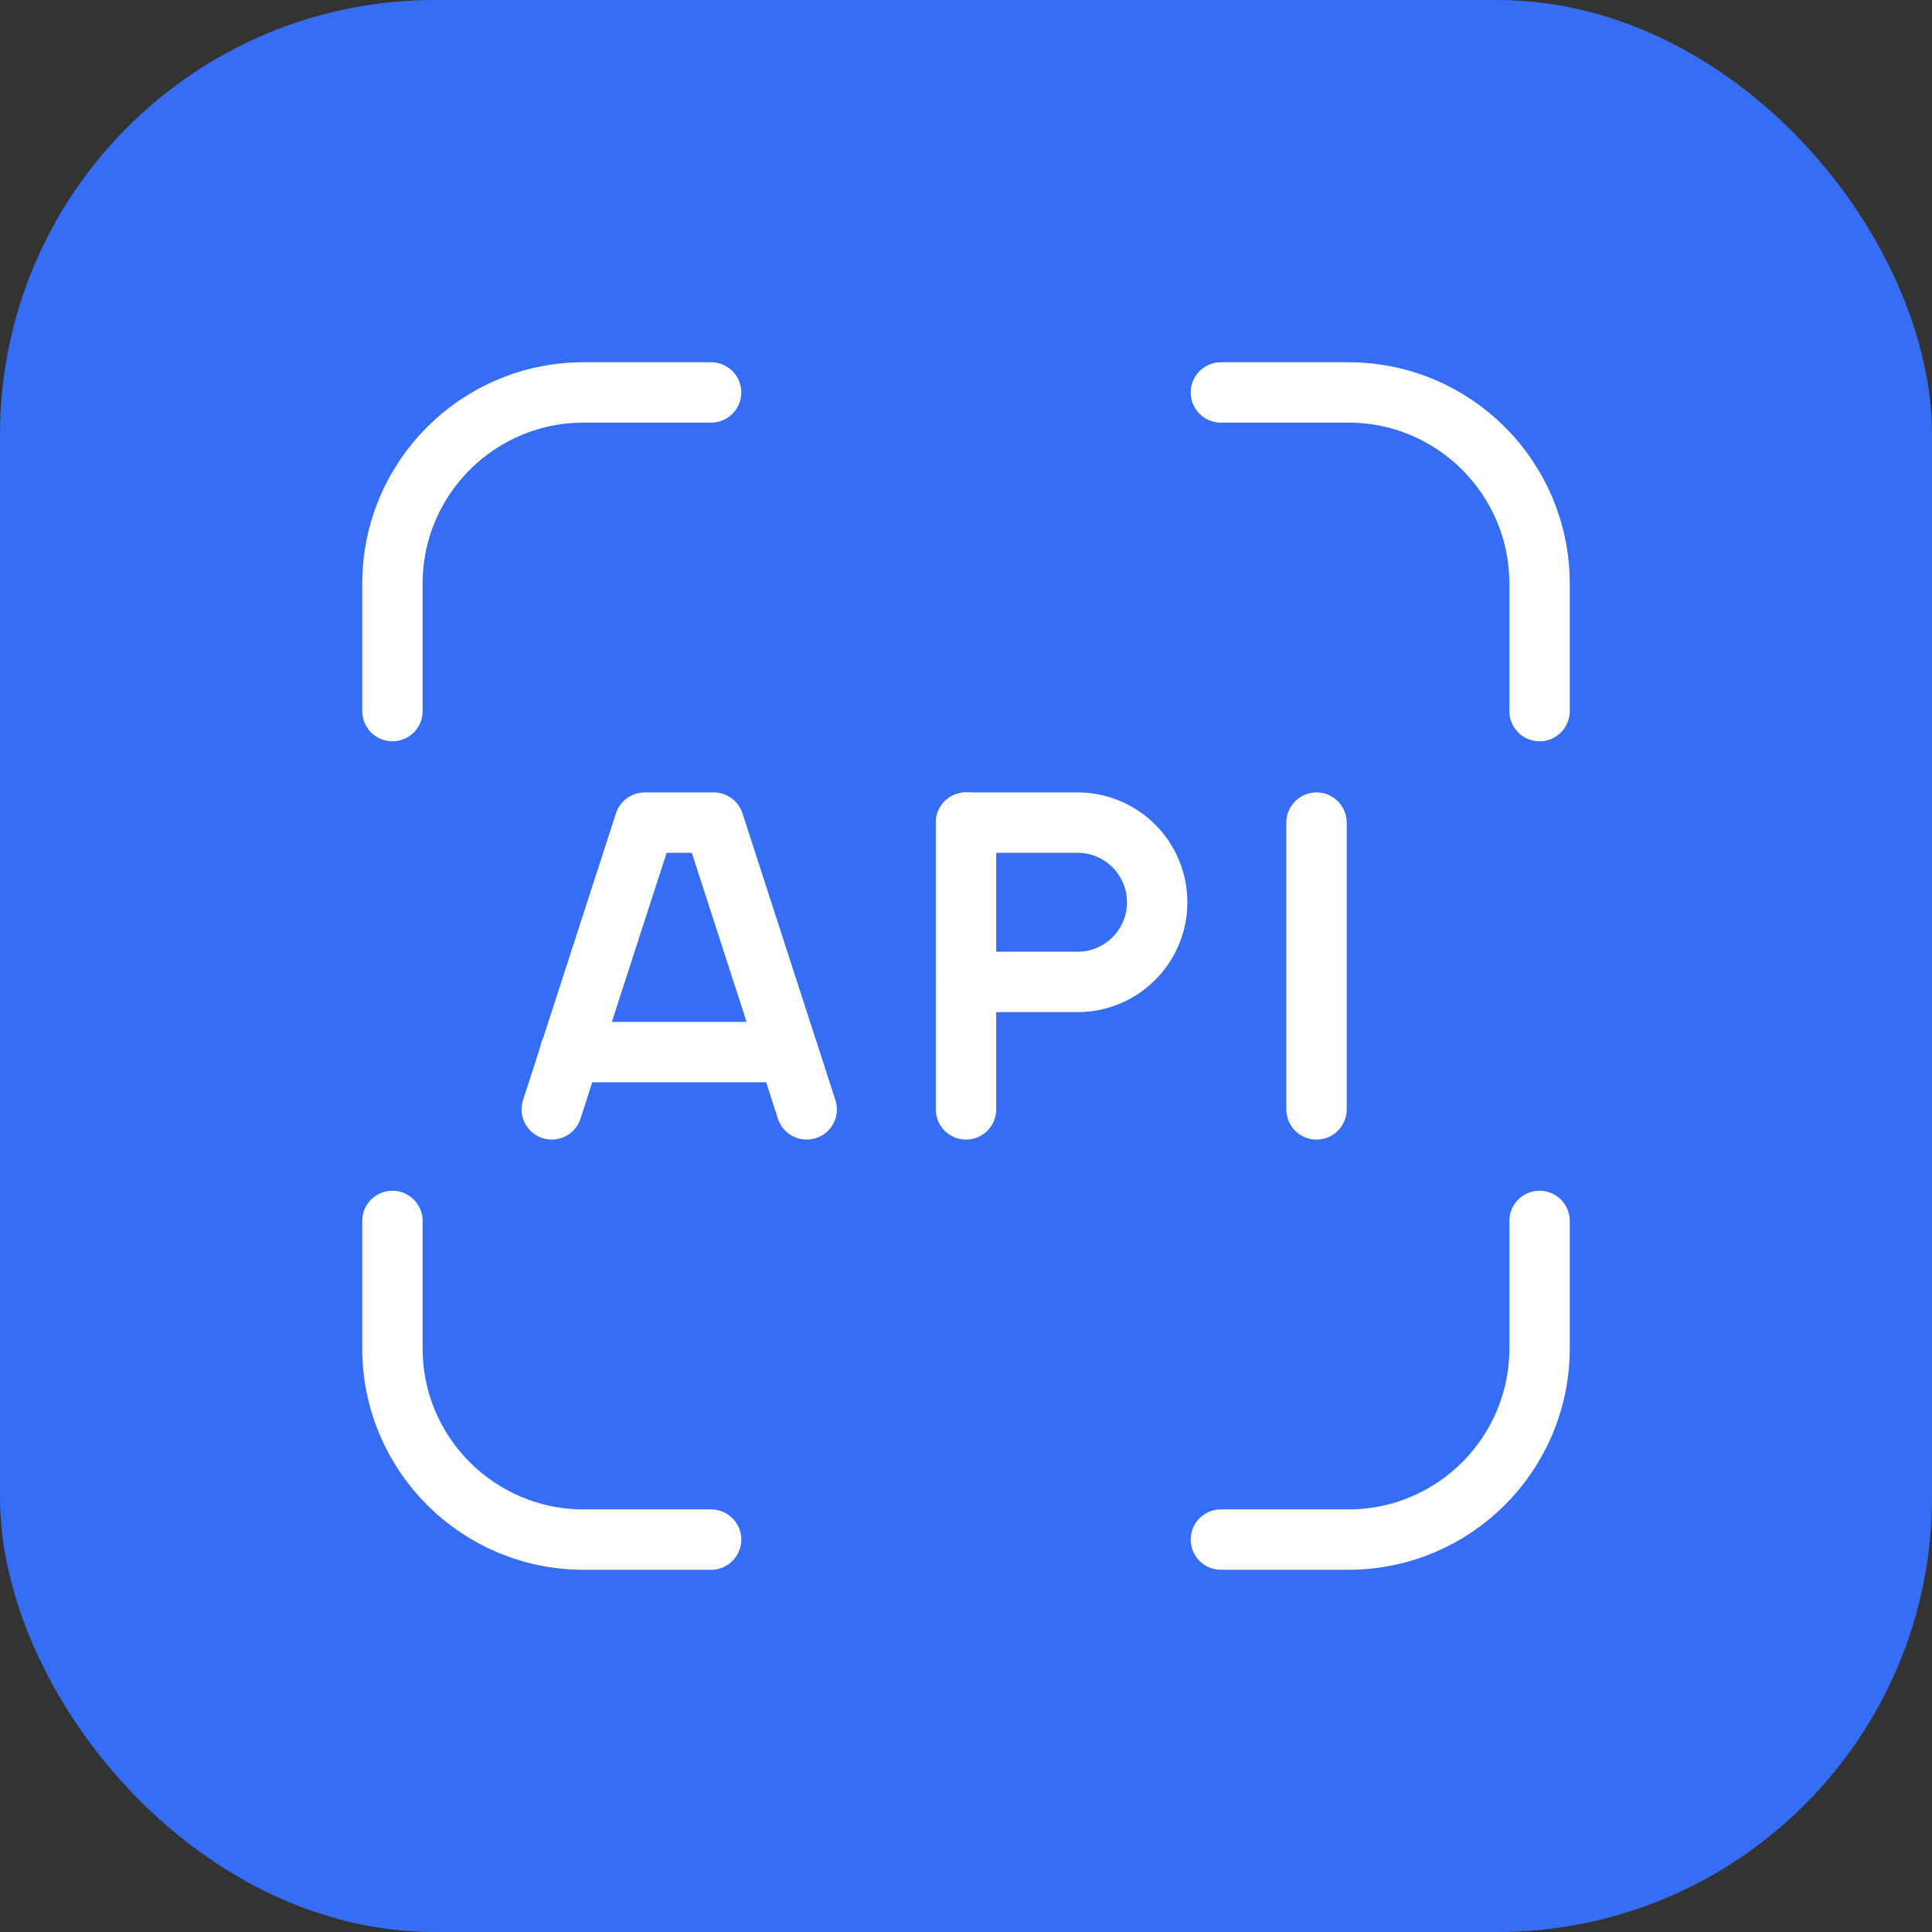 <svg width="64" height="64" viewBox="0 0 64 64" fill="none" xmlns="http://www.w3.org/2000/svg">
<rect x="0" y="0" width="64" height="64" fill="#333333" stroke="none"/>
<rect width="64" height="64" rx="14.4" fill="#356EF5"/>
<path d="M40.444 51.001H44.667C48.164 51.001 51 48.165 51 44.667V40.445" stroke="white" stroke-width="2" stroke-linecap="round" stroke-linejoin="round"/>
<path d="M40.444 13H44.667C48.164 13 51 15.835 51 19.333V23.556" stroke="white" stroke-width="2" stroke-linecap="round" stroke-linejoin="round"/>
<path d="M13 40.445V44.667C13 48.165 15.835 51.001 19.333 51.001H23.556" stroke="white" stroke-width="2" stroke-linecap="round" stroke-linejoin="round"/>
<path d="M13 23.556V19.333C13 15.835 15.835 13 19.333 13H23.556" stroke="white" stroke-width="2" stroke-linecap="round" stroke-linejoin="round"/>
<path d="M32 27.25H35.694C37.152 27.25 38.333 28.431 38.333 29.889V29.889C38.333 31.346 37.152 32.528 35.694 32.528H32" stroke="white" stroke-width="2" stroke-linecap="round" stroke-linejoin="round"/>
<path d="M32 27.25V36.75" stroke="white" stroke-width="2" stroke-linecap="round" stroke-linejoin="round"/>
<path d="M43.611 27.25V36.75" stroke="white" stroke-width="2" stroke-linecap="round" stroke-linejoin="round"/>
<path d="M18.881 34.852H26.107" stroke="white" stroke-width="2" stroke-linecap="round" stroke-linejoin="round"/>
<path d="M18.278 36.75L21.356 27.25H23.644L26.722 36.75" stroke="white" stroke-width="2" stroke-linecap="round" stroke-linejoin="round"/>
</svg>
